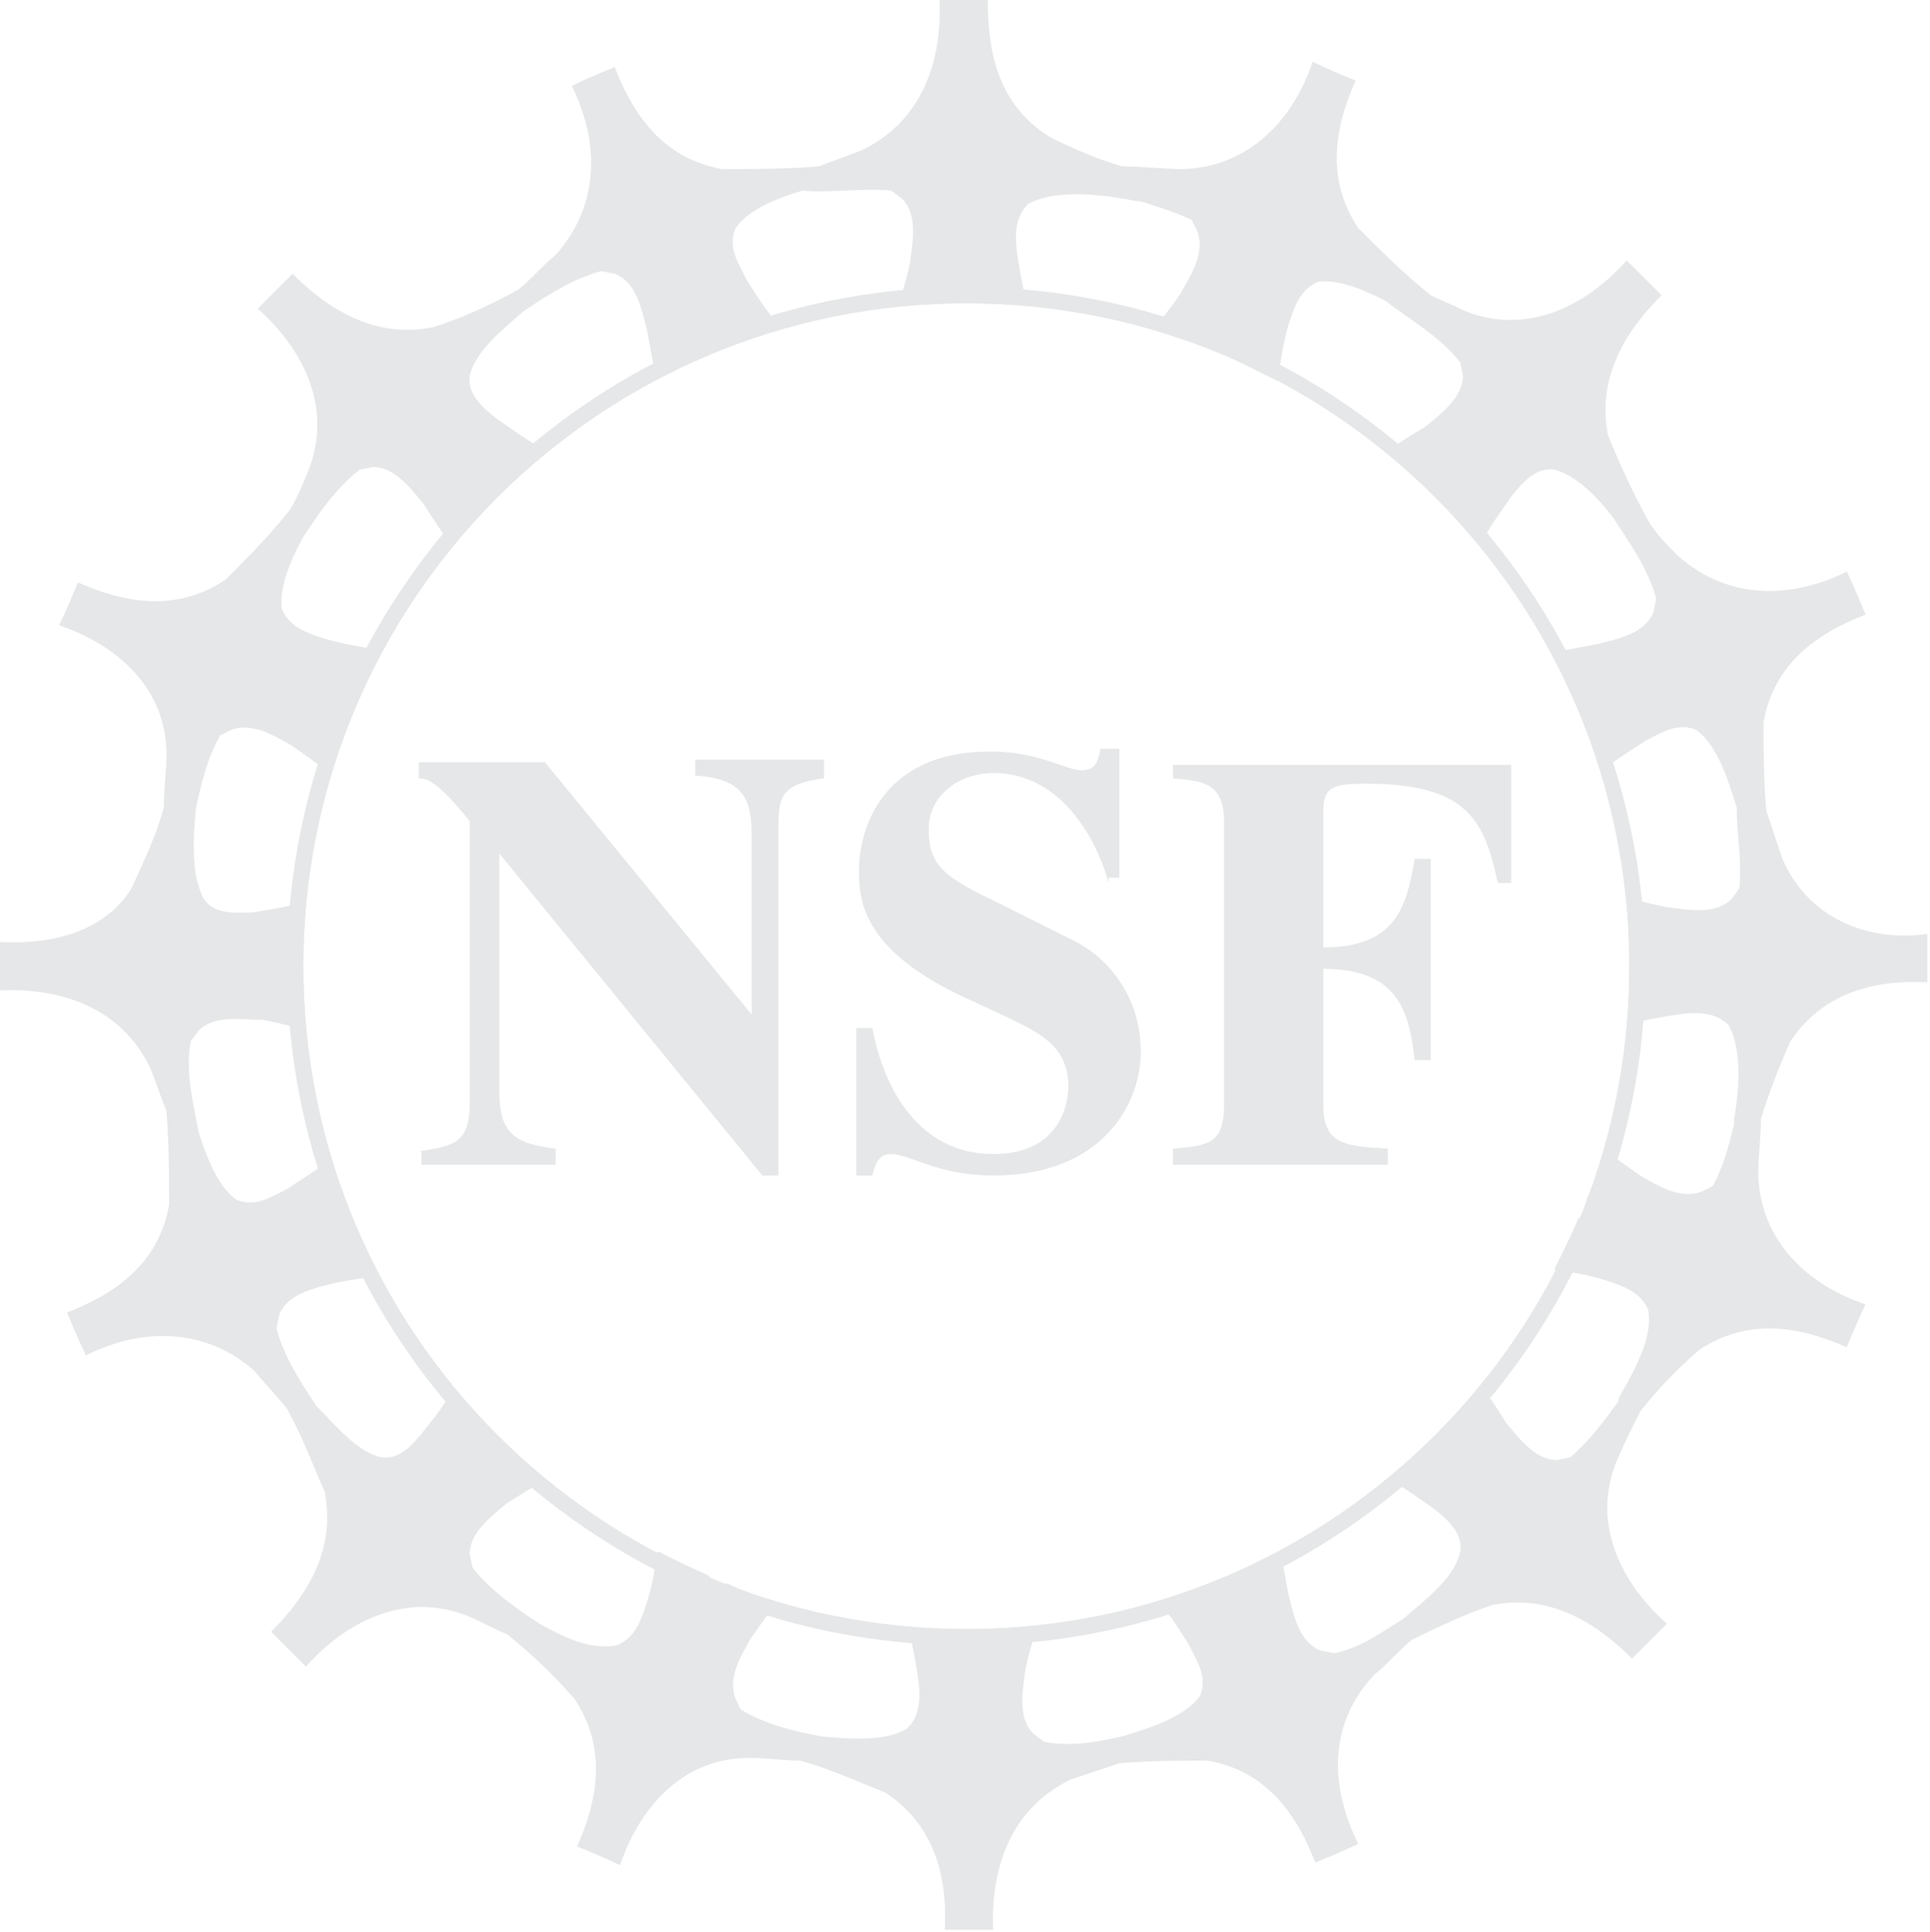 <?xml version="1.0" encoding="utf-8"?>
<!-- Generator: Adobe Illustrator 24.2.3, SVG Export Plug-In . SVG Version: 6.00 Build 0)  -->
<svg version="1.1" id="Layer_1" xmlns="http://www.w3.org/2000/svg" xmlns:xlink="http://www.w3.org/1999/xlink" x="0px" y="0px"
	 viewBox="0 0 71.9 72" style="enable-background:new 0 0 71.9 72;" xml:space="preserve">
<g>
	<path style="fill:#E6E7E8;" d="M15.6,42.9c1.3-0.2,1.9-0.3,1.9-1.8V30.6c-1.2-1.5-1.6-1.6-1.9-1.6v-0.6h4.7l7.7,9.4h0v-6.7
		c0-1.3-0.3-2.1-2.1-2.2v-0.6h4.8V29c-1.6,0.2-1.7,0.7-1.7,1.8v13h-0.6l-9.8-12h0v8.8c0,1.6,0.5,2,2.1,2.2v0.6h-5V42.9z"/>
	<path style="fill:#E6E7E8;" d="M41.3,32.9c-0.4-1.5-1.7-4.1-4.3-4.1c-1.1,0-2.4,0.7-2.4,2.1c0,1.2,0.4,1.7,2.3,2.6l3.2,1.6
		c0.8,0.4,2.4,1.7,2.4,4.1c0,1.9-1.4,4.6-5.5,4.6c-2.1,0-3.1-0.8-3.8-0.8c-0.5,0-0.6,0.4-0.7,0.8h-0.6v-5.5h0.6
		c0.4,2.2,1.7,4.7,4.5,4.7c2.7,0,2.8-2.2,2.8-2.5c0-1.5-1-2-2.5-2.7l-1.5-0.7c-3.8-1.8-3.8-3.7-3.8-4.7c0-1.3,0.7-4.4,4.9-4.4
		c1.8,0,2.8,0.7,3.4,0.7c0.5,0,0.6-0.3,0.7-0.8h0.7v4.8H41.3z"/>
	<path style="fill:#E6E7E8;" d="M43.8,28.5h12.5v4.4h-0.5c-0.5-2.3-1.1-3.7-4.9-3.7c-1.2,0-1.6,0.1-1.6,1v5.1c2.7,0,3.1-1.5,3.4-3.3
		h0.6v7.5h-0.6c-0.2-1.8-0.6-3.4-3.4-3.4v5.1c0,1.5,0.9,1.5,2.4,1.6v0.6h-8v-0.6c1.3-0.1,1.9-0.2,1.9-1.6V30.6
		c0-1.5-0.9-1.5-1.9-1.6V28.5z"/>
	<path style="fill:#E6E7E8;" d="M36,10.7C22,10.7,10.7,22.1,10.7,36C10.7,49.9,22,61.3,36,61.3c13.9,0,25.3-11.3,25.3-25.3
		C61.2,22.1,49.9,10.7,36,10.7 M36,60.7c-13.7,0-24.7-11.1-24.7-24.7c0-13.7,11.1-24.7,24.7-24.7c13.7,0,24.7,11.1,24.7,24.7
		C60.7,49.7,49.6,60.7,36,60.7"/>
	<path style="fill:#E6E7E8;" d="M36,10.7C22,10.7,10.7,22.1,10.7,36C10.7,49.9,22,61.3,36,61.3c13.9,0,25.3-11.3,25.3-25.3
		C61.2,22.1,49.9,10.7,36,10.7z M36,60.7c-13.7,0-24.7-11.1-24.7-24.7c0-13.7,11.1-24.7,24.7-24.7c13.7,0,24.7,11.1,24.7,24.7
		C60.7,49.7,49.6,60.7,36,60.7z"/>
	<path style="fill:#E6E7E8;" d="M66.4,32c-0.2-0.6-0.4-1.2-0.6-1.8c-0.1-1.2-0.1-2.3-0.1-3.3c0.4-2.2,2-3.3,3.8-4
		c-0.2-0.5-0.5-1.2-0.7-1.6c-2,1-4.4,1.1-6.3-0.6c-0.4-0.4-0.8-0.8-1.1-1.3c-0.6-1.1-1.1-2.2-1.5-3.2c-0.4-2.1,0.6-3.8,2-5.2
		c-0.4-0.4-0.9-0.9-1.3-1.3c-1.5,1.7-3.7,2.8-6,1.9c-0.4-0.2-0.9-0.4-1.3-0.6c-1-0.8-1.9-1.7-2.7-2.5c-1.2-1.8-0.9-3.7-0.1-5.5
		c-0.5-0.2-1.2-0.5-1.6-0.7c-0.7,2.1-2.3,3.9-4.8,4c-0.8,0-1.5-0.1-2.3-0.1c-1-0.3-1.9-0.7-2.7-1.1C37.2,3.9,36.8,2,36.8,0
		c-0.6,0-1.3,0-1.8,0c0.1,2.2-0.6,4.5-2.9,5.6c-0.5,0.2-1.1,0.4-1.6,0.6c-1.2,0.1-2.5,0.1-3.6,0.1c-2.2-0.4-3.3-2-4-3.8
		c-0.5,0.2-1.2,0.5-1.6,0.7c1,2,1.1,4.4-0.6,6.3c-0.5,0.4-0.9,0.9-1.4,1.3c-1.1,0.6-2.2,1.1-3.2,1.4c-2.1,0.4-3.8-0.6-5.2-2
		c-0.4,0.4-0.9,0.9-1.3,1.3c1.7,1.5,2.8,3.7,1.9,6c-0.2,0.5-0.4,1-0.7,1.5c-0.8,1-1.6,1.8-2.4,2.6c-1.8,1.2-3.7,0.9-5.5,0.1
		c-0.2,0.5-0.5,1.2-0.7,1.6c2.1,0.7,4,2.3,4,4.8c0,0.7-0.1,1.3-0.1,2c-0.3,1.1-0.8,2.1-1.2,3C3.9,34.7,2,35.2,0,35.1
		c0,0.6,0,1.3,0,1.8c2.2-0.1,4.5,0.6,5.6,2.9c0.2,0.5,0.4,1.1,0.6,1.6c0.1,1.2,0.1,2.5,0.1,3.5c-0.4,2.2-2,3.3-3.8,4
		c0.2,0.5,0.5,1.2,0.7,1.6c2-1,4.4-1.1,6.3,0.6c0.4,0.5,0.8,0.9,1.2,1.4c0.6,1.1,1,2.2,1.4,3.1c0.4,2.1-0.6,3.8-2,5.2
		c0.4,0.4,0.9,0.9,1.3,1.3c1.5-1.7,3.7-2.8,6-1.9c0.5,0.2,1,0.5,1.5,0.7c1,0.8,1.8,1.6,2.5,2.4c1.2,1.8,0.9,3.7,0.1,5.5
		c0.5,0.2,1.2,0.5,1.6,0.7c0.7-2.1,2.3-4,4.8-4c0.6,0,1.3,0.1,1.9,0.1c1.1,0.3,2.2,0.8,3.2,1.2c1.8,1.2,2.3,3.1,2.2,5.1
		c0.6,0,1.3,0,1.8,0c-0.1-2.2,0.6-4.5,2.9-5.6c0.6-0.2,1.2-0.4,1.8-0.6c1.2-0.1,2.3-0.1,3.3-0.1c2.2,0.4,3.3,2,4,3.8
		c0.5-0.2,1.2-0.5,1.6-0.7c-1-2-1.2-4.4,0.6-6.3c0.5-0.4,0.9-0.9,1.4-1.3c1-0.5,2.1-1,3-1.3c2.1-0.4,3.8,0.6,5.2,2
		c0.4-0.4,0.9-0.9,1.3-1.3c-1.7-1.5-2.8-3.7-1.9-6c0.3-0.7,0.6-1.3,0.9-1.9c0.7-0.9,1.5-1.7,2.2-2.3c1.8-1.2,3.7-0.9,5.5-0.1
		c0.2-0.5,0.5-1.2,0.7-1.6c-2.1-0.7-3.9-2.3-4-4.8c0-0.7,0.1-1.4,0.1-2.1c0.3-1,0.7-2,1.1-2.9c1.2-1.8,3.1-2.3,5.1-2.2
		c0-0.6,0-1.3,0-1.8C69.7,35.1,67.4,34.3,66.4,32 M64.8,33.1l-0.3,0.4c-0.6,0.6-1.6,0.4-2.4,0.3c-0.5-0.1-1-0.2-1.5-0.4
		c0.1,0.7,0.1,1.4,0.1,2c0,0,0,0,0,0c0.1,0.3,0.1,0.5,0,0.7c0,0.7,0,1.4-0.1,2.1c0.6-0.2,1.3-0.3,1.9-0.4c0.7-0.1,1.4-0.1,1.9,0.4
		c0.5,0.9,0.4,2.4,0.2,3.5c0,0.1,0,0.1,0,0.2c-0.2,0.8-0.4,1.6-0.8,2.3l-0.4,0.2c-0.8,0.3-1.6-0.2-2.3-0.6c-0.4-0.3-0.9-0.6-1.3-1
		c-0.2,0.7-0.4,1.3-0.7,1.9c0,0,0,0,0,0.1c0,0.3-0.1,0.5-0.3,0.6c-0.3,0.7-0.6,1.3-0.9,1.9c0.6,0.1,1.3,0.2,1.9,0.4
		c0.6,0.2,1.3,0.4,1.6,1.1c0.2,1.1-0.6,2.4-1.1,3.3c0,0,0,0.1,0,0.1c-0.5,0.7-1.1,1.5-1.8,2.1l-0.5,0.1c-0.8,0-1.4-0.8-1.9-1.4
		c-0.3-0.5-0.6-0.9-0.9-1.4c-0.4,0.5-0.9,1-1.3,1.5c0,0,0,0.1,0,0.1c-0.1,0.3-0.3,0.5-0.6,0.5c-0.5,0.5-1,1-1.6,1.4
		c0.6,0.3,1.1,0.7,1.7,1.1c0.5,0.4,1.1,0.9,1,1.6c-0.2,1-1.3,1.8-2.1,2.5c-0.8,0.5-1.6,1.1-2.6,1.3l-0.5-0.1c-0.8-0.3-1-1.3-1.2-2.1
		c-0.1-0.5-0.2-1.1-0.3-1.6c-0.6,0.3-1.2,0.6-1.8,0.9c0,0,0,0.1,0,0.1c-0.2,0.3-0.5,0.3-0.7,0.2c-0.6,0.3-1.3,0.5-2,0.7
		c0.4,0.5,0.8,1.1,1.1,1.6c0.3,0.6,0.7,1.2,0.4,1.9c-0.6,0.8-1.9,1.2-2.9,1.5c-0.9,0.2-1.9,0.4-2.9,0.2l-0.4-0.3
		c-0.6-0.6-0.4-1.6-0.3-2.4c0.1-0.5,0.3-1.1,0.4-1.6c-0.7,0.1-1.3,0.1-2,0.1c0,0,0,0.1,0,0.1c-0.3,0.1-0.5,0.1-0.7-0.1
		c-0.7,0-1.4,0-2.1-0.1c0.2,0.6,0.3,1.3,0.4,1.9c0.1,0.7,0.1,1.4-0.4,1.9c-0.8,0.5-2.1,0.4-3.2,0.3c-1-0.2-2-0.4-3-1l-0.2-0.4
		c-0.3-0.8,0.2-1.6,0.6-2.3c0.3-0.4,0.6-0.9,1-1.3c-0.7-0.2-1.3-0.4-1.9-0.7c0,0,0,0-0.1,0c-0.3,0-0.5-0.1-0.6-0.3
		c-0.7-0.3-1.3-0.6-1.9-0.9c-0.1,0.6-0.2,1.3-0.4,1.9c-0.2,0.6-0.4,1.3-1.1,1.6C22,61.5,21,61,20.1,60.5c-0.9-0.6-1.8-1.2-2.5-2.1
		l-0.1-0.5c0-0.8,0.8-1.4,1.4-1.9c0.5-0.3,0.9-0.6,1.4-0.8c-0.5-0.4-1-0.9-1.5-1.4c0,0,0,0,0,0c-0.3-0.1-0.4-0.3-0.5-0.5
		c-0.5-0.5-1-1-1.4-1.6c-0.3,0.6-0.7,1.1-1.1,1.6c-0.4,0.5-0.9,1.1-1.6,1c-0.9-0.2-1.7-1.2-2.4-1.9c-0.6-0.9-1.2-1.8-1.5-2.9
		l0.1-0.5c0.3-0.8,1.3-1,2.1-1.2c0.5-0.1,1-0.2,1.6-0.2c-0.3-0.6-0.6-1.2-0.9-1.8c0,0,0,0,0,0c-0.2-0.2-0.3-0.4-0.2-0.6
		c-0.3-0.7-0.5-1.3-0.7-2c-0.5,0.4-1,0.7-1.6,1.1c-0.6,0.3-1.2,0.7-1.9,0.4c-0.7-0.5-1.1-1.6-1.4-2.5c-0.2-1.1-0.5-2.2-0.3-3.4
		l0.3-0.4C8,37.8,9,38,9.8,38c0.5,0.1,1,0.2,1.5,0.4c-0.1-0.7-0.1-1.4-0.1-2c0,0,0,0,0,0c-0.1-0.3-0.1-0.5,0-0.7
		c0-0.7,0-1.4,0.1-2.1c-0.6,0.2-1.3,0.3-1.9,0.4C8.8,34,8,34.1,7.6,33.5c-0.5-0.9-0.4-2.3-0.3-3.4c0.2-0.9,0.4-1.8,0.9-2.7l0.4-0.2
		c0.8-0.3,1.6,0.2,2.3,0.6c0.4,0.3,0.9,0.6,1.3,1c0.2-0.6,0.4-1.3,0.7-1.9c0,0,0-0.1-0.1-0.1c0-0.4,0.1-0.6,0.4-0.7
		c0.3-0.6,0.6-1.3,0.9-1.9c-0.7-0.1-1.3-0.2-2-0.4c-0.6-0.2-1.3-0.4-1.6-1.1c-0.1-0.8,0.3-1.8,0.8-2.7c0.6-0.9,1.2-1.8,2.1-2.5
		l0.5-0.1c0.8,0,1.4,0.8,1.9,1.4c0.3,0.5,0.6,0.9,0.9,1.4c0.4-0.5,0.9-1,1.3-1.5c0,0,0-0.1,0-0.1c0.1-0.3,0.3-0.4,0.6-0.5
		c0.5-0.5,1-1,1.6-1.4c-0.6-0.3-1.1-0.7-1.7-1.1c-0.5-0.4-1.1-0.9-1-1.6c0.2-0.9,1.2-1.7,2-2.4c0.9-0.6,1.8-1.2,2.9-1.5l0.5,0.1
		c0.8,0.3,1,1.3,1.2,2.1c0.1,0.5,0.2,1.1,0.3,1.6c0.6-0.3,1.2-0.6,1.8-0.9c0,0,0-0.1,0-0.1c0.2-0.3,0.5-0.3,0.7-0.2
		c0.7-0.3,1.3-0.5,2-0.7c-0.4-0.5-0.8-1.1-1.1-1.6c-0.3-0.6-0.7-1.2-0.4-1.9c0.5-0.7,1.5-1.1,2.5-1.4C30.9,7.2,32,7,33.2,7.1
		l0.4,0.3C34.2,8,34,9,33.9,9.8c-0.1,0.5-0.3,1.1-0.4,1.6c0.7-0.1,1.3-0.1,2-0.1c0,0,0-0.1,0-0.1c0.3-0.2,0.5-0.1,0.7,0.1
		c0.7,0,1.4,0,2.1,0.1c-0.2-0.6-0.3-1.3-0.4-1.9c-0.1-0.7-0.1-1.4,0.4-1.9c0.9-0.5,2.4-0.4,3.5-0.2c0.2,0,0.4,0.1,0.7,0.1
		c0.6,0.2,1.3,0.4,1.9,0.7l0.2,0.4c0.3,0.8-0.2,1.6-0.6,2.3c-0.3,0.5-0.7,0.9-1,1.4c0.6,0.2,1.3,0.4,1.9,0.6c0.1,0,0.1-0.1,0.2-0.1
		c0.4,0,0.6,0.2,0.7,0.5c0.6,0.3,1.2,0.6,1.8,0.9c0.1-0.7,0.2-1.4,0.4-2.1c0.2-0.6,0.4-1.3,1.1-1.6c0.8-0.1,1.7,0.3,2.5,0.7
		c0.9,0.7,2,1.3,2.8,2.3l0.1,0.5c0,0.8-0.8,1.4-1.4,1.9c-0.5,0.3-1,0.6-1.4,0.9c0.5,0.4,1,0.9,1.5,1.3c0,0,0.1,0,0.1,0
		c0.4,0.1,0.5,0.4,0.5,0.6c0.5,0.5,0.9,1,1.4,1.5c0.3-0.6,0.7-1.1,1.1-1.7c0.4-0.5,0.9-1.1,1.6-1c0.8,0.2,1.6,1,2.2,1.8
		c0.6,0.9,1.3,1.9,1.6,3l-0.1,0.5c-0.3,0.8-1.3,1-2.1,1.2c-0.5,0.1-1.1,0.2-1.6,0.3c0.3,0.6,0.6,1.2,0.9,1.8c0,0,0,0,0,0
		c0.2,0.2,0.3,0.4,0.2,0.6c0.3,0.7,0.5,1.3,0.7,2c0.5-0.4,1-0.7,1.6-1.1c0.6-0.3,1.2-0.7,1.9-0.4c0.8,0.6,1.2,1.9,1.5,2.9
		C64.7,31.1,64.9,32.1,64.8,33.1"/>
</g>
</svg>
